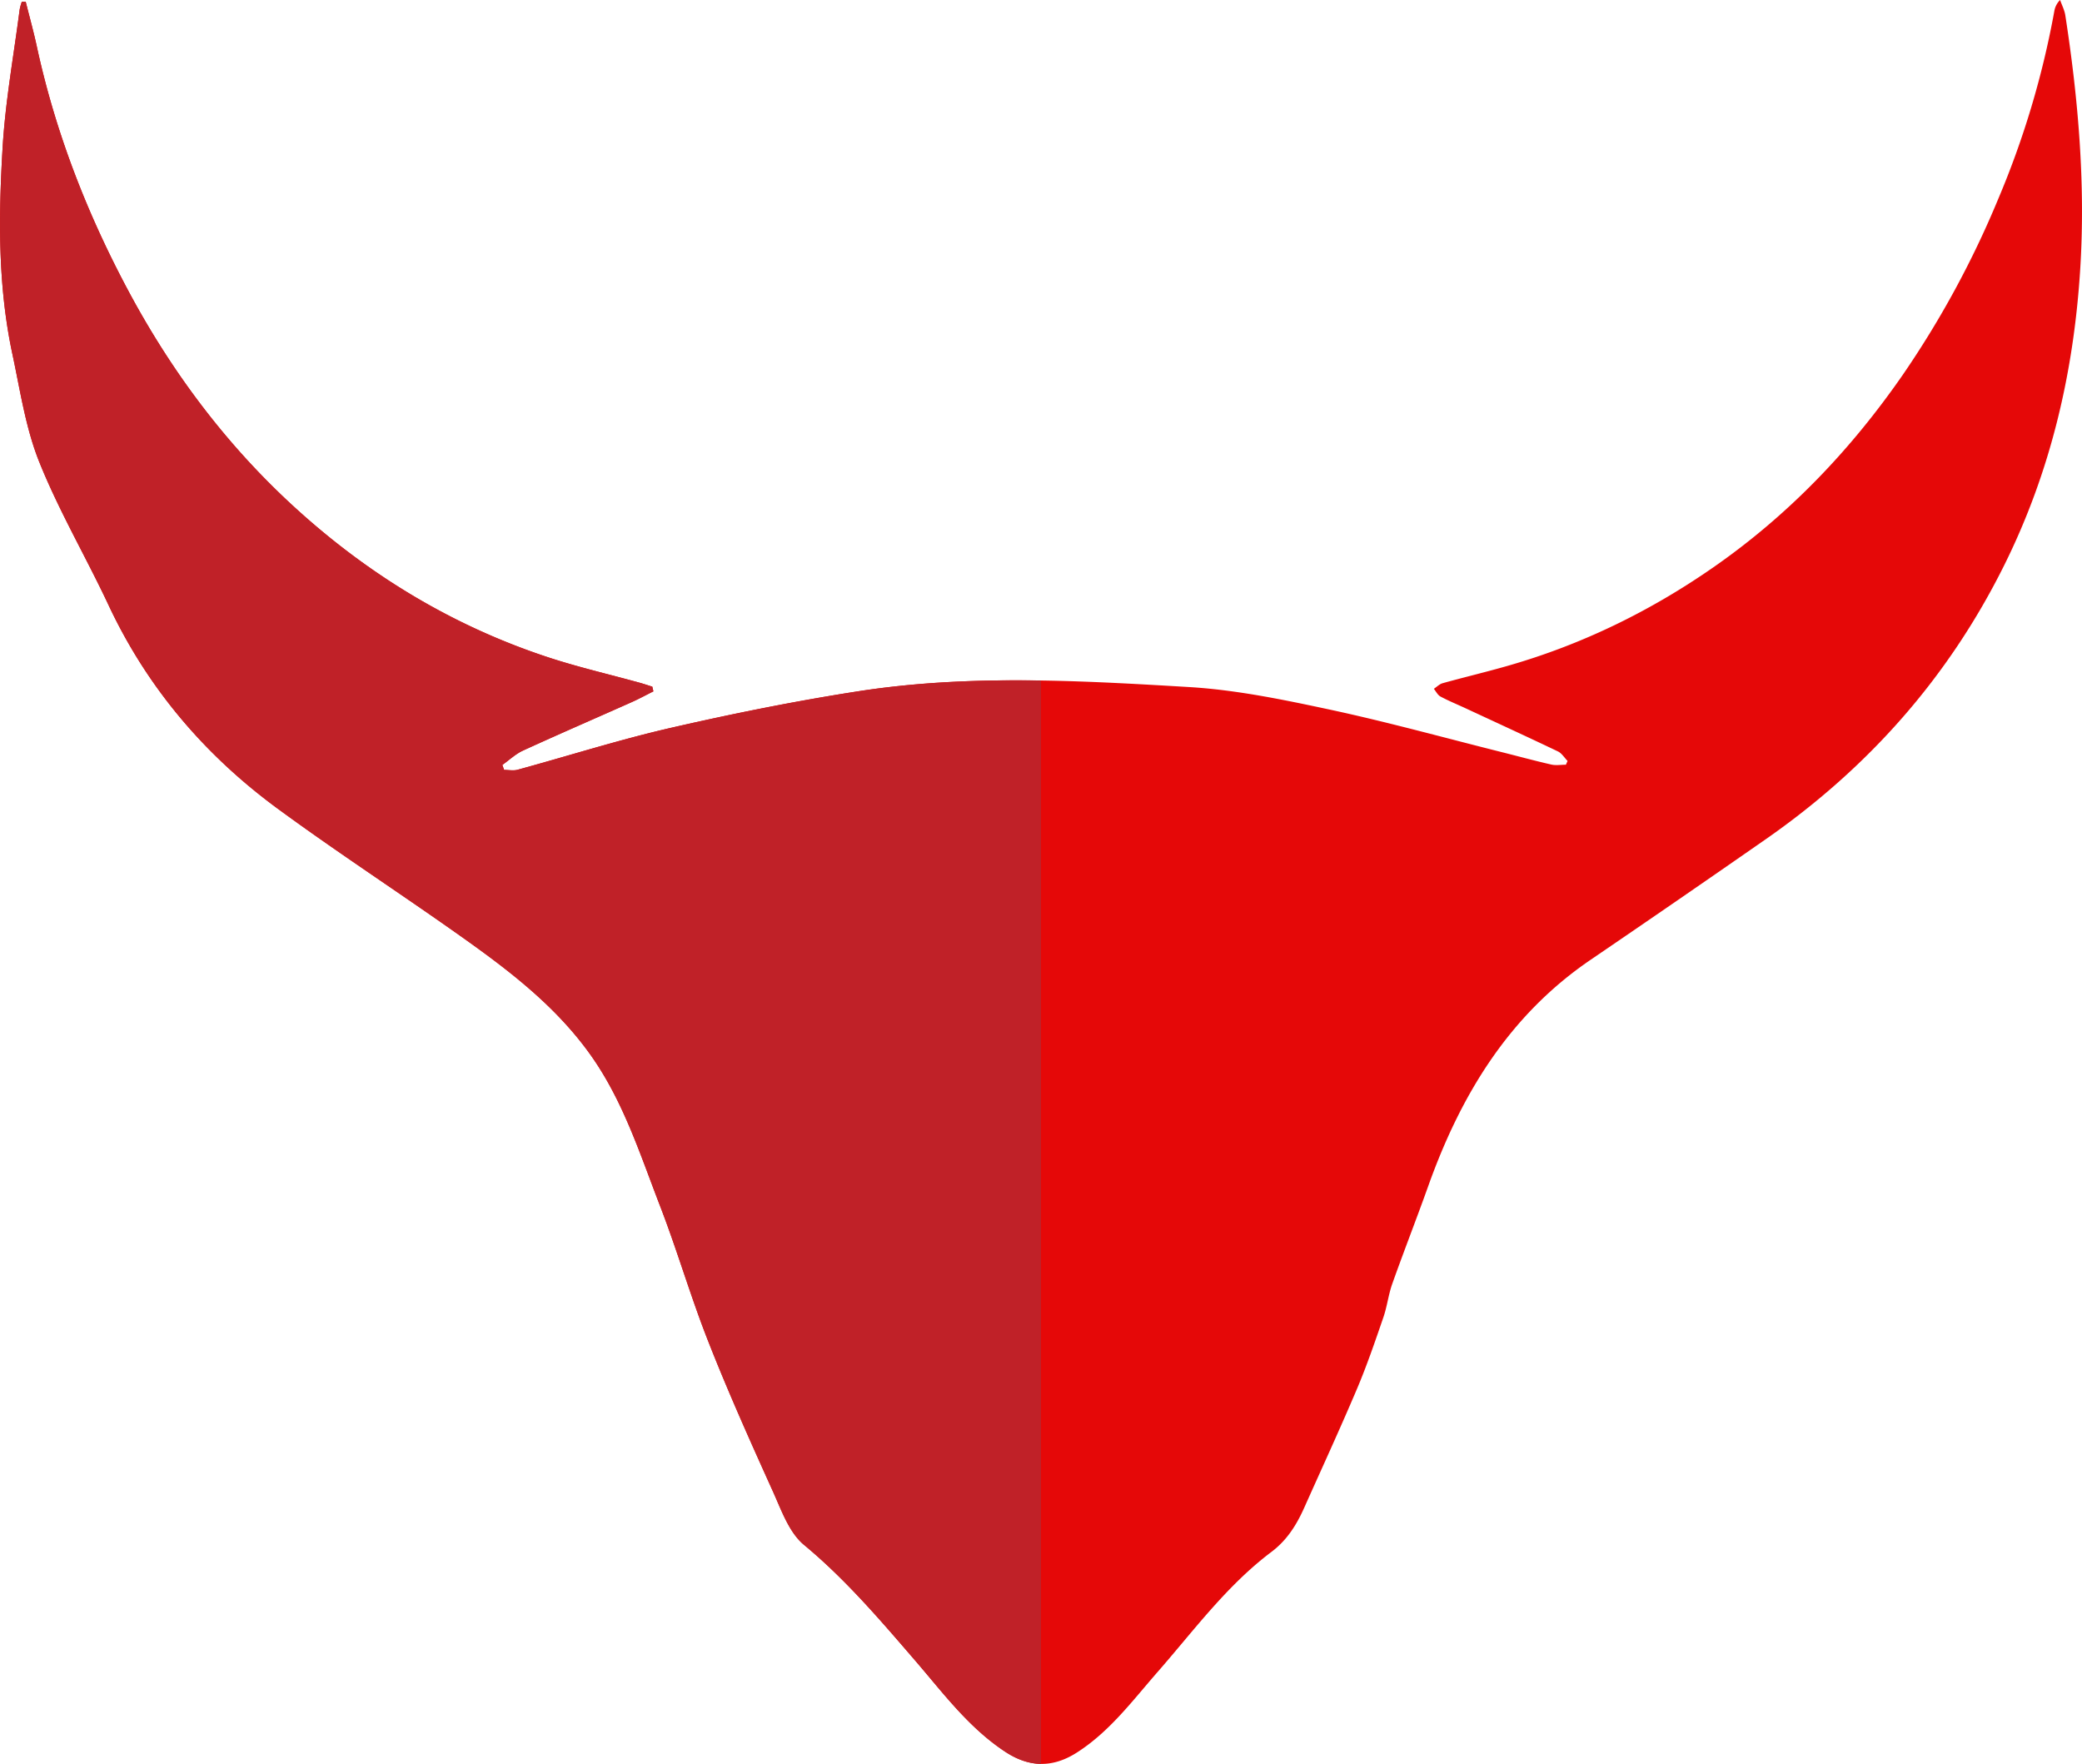 <svg xmlns="http://www.w3.org/2000/svg" viewBox="0 0 1256.64 1064.55"><defs><style>.cls-1{fill:#e50808;}.cls-2{fill:#c02128;}</style></defs><g id="Layer_2" data-name="Layer 2"><g id="Layer_10" data-name="Layer 10"><path class="cls-1" d="M1255.63,161.38c-3.82,62.81-17.74,123.1-46.06,180-33.72,67.73-82.11,122.17-143.87,165.16q-52.53,36.56-105.43,72.57c-49.62,33.72-78.76,82-98.38,137.16-7,19.58-14.58,38.92-21.54,58.5-2.33,6.55-3.1,13.66-5.37,20.25-5,14.56-10,29.18-16,43.35-10.18,24-21.13,47.73-31.78,71.57-4.62,10.33-10.35,19.56-19.76,26.65-27,20.31-46.82,47.44-68.8,72.56-15.11,17.27-28.89,35.94-48.71,48.59-7.31,4.67-14.47,6.91-21.61,6.82s-14.44-2.58-21.73-7.41c-22-14.55-37.41-35.46-54.26-55-21.1-24.46-41.93-48.93-67.05-69.76-9-7.46-13.61-20.84-18.74-32.19-13.52-29.93-27-59.94-39-90.48-10.7-27.08-18.8-55.18-29.32-82.33-12-31.08-22.15-63.13-41.82-90.76-21.07-29.6-49.5-51.19-78.65-71.83-36.43-25.8-73.89-50.17-109.88-76.55-44.2-32.4-78.93-73.1-102.39-123.12-13.58-28.95-29.9-56.72-41.78-86.31-8.26-20.58-11.53-43.26-16.23-65.17-8.8-41.07-8.35-82.8-5.91-124.34,1.65-28,6.72-55.72,10.31-83.56A30.92,30.92,0,0,1,13.2,1l2.31,0c2.36,9.46,5,18.87,7,28.39,11.28,51.39,30.23,99.92,55,146.21,25.63,47.92,57.73,91.05,97.64,128.1,45.08,41.84,96.47,73.38,155,92.77,18.34,6.08,37.27,10.42,55.92,15.58,2.57.71,5.09,1.58,7.64,2.37.22.95.44,1.89.65,2.84-4.4,2.2-8.74,4.56-13.24,6.57-21.8,9.72-43.71,19.2-65.41,29.14-4.54,2.08-8.36,5.75-12.51,8.69l1.05,3c2.72,0,5.61.6,8.14-.09,30.88-8.43,61.44-18.17,92.6-25.31,37.46-8.58,75.22-16.2,113.19-22.08,36.61-5.67,73.38-7.05,110.17-6.48,29.76.45,59.54,2.18,89.26,3.95,28.44,1.7,56.8,7.57,84.77,13.56,34.83,7.46,69.22,17,103.79,25.66,10.06,2.52,20.06,5.25,30.16,7.56,2.8.64,5.86.09,8.8.09l1-2.26c-1.92-2-3.5-4.64-5.82-5.76-18.47-8.82-37.08-17.36-55.65-26-5.08-2.36-10.29-4.48-15.23-7.12-1.68-.9-2.69-3.07-4-4.66,1.76-1.16,3.38-2.86,5.32-3.39,13.27-3.68,26.68-6.85,39.91-10.67C955,388.9,996,368.88,1033.91,342.55c45.53-31.6,83.11-70.93,114.6-116.39a577.77,577.77,0,0,0,57.4-105.69,536.54,536.54,0,0,0,34-113.64A12.3,12.3,0,0,1,1243.42,0c1.08,3.08,2.66,6.09,3.15,9.26C1254.37,59.68,1258.73,110.4,1255.63,161.38Z"/></g><g id="Layer_3" data-name="Layer 3"><path class="cls-2" d="M628.32,410.72v653.83c-7.23-.08-14.44-2.58-21.73-7.41-22-14.55-37.41-35.46-54.26-55-21.1-24.46-41.93-48.93-67.05-69.76-9-7.46-13.61-20.84-18.74-32.19-13.52-29.93-27-59.94-39-90.48-10.7-27.08-18.8-55.18-29.32-82.33-12-31.08-22.15-63.13-41.82-90.76-21.07-29.6-49.5-51.19-78.65-71.83-36.43-25.8-73.89-50.17-109.88-76.55-44.2-32.4-78.93-73.1-102.39-123.12-13.58-28.95-29.9-56.72-41.78-86.31-8.26-20.58-11.53-43.26-16.23-65.17-8.8-41.07-8.35-82.8-5.91-124.34,1.65-28,6.72-55.72,10.31-83.56A30.92,30.92,0,0,1,13.2,1l2.31,0c2.36,9.46,5,18.87,7,28.39,11.28,51.39,30.23,99.92,55,146.21,25.63,47.92,57.73,91.05,97.64,128.1,45.08,41.84,96.47,73.38,155,92.77,18.34,6.08,37.27,10.42,55.92,15.58,2.57.71,5.09,1.58,7.64,2.37.22.95.44,1.89.65,2.84-4.4,2.2-8.74,4.56-13.24,6.57-21.8,9.72-43.71,19.2-65.41,29.14-4.54,2.08-8.36,5.75-12.51,8.69l1.05,3c2.72,0,5.61.6,8.14-.09,30.88-8.43,61.44-18.17,92.6-25.31,37.46-8.58,75.22-16.2,113.19-22.08C554.76,411.53,591.53,410.15,628.32,410.72Z"/></g></g></svg>